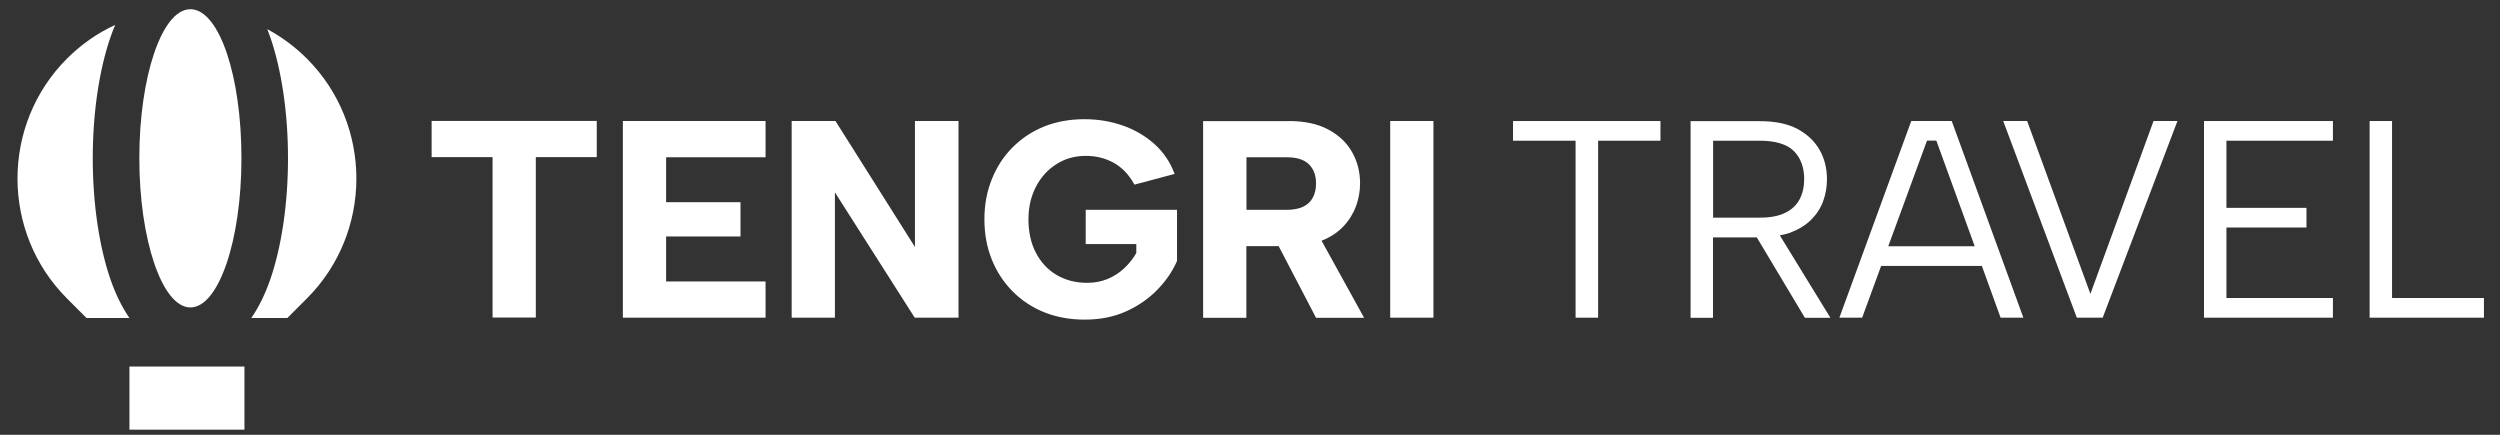 <svg width="138" height="24" viewBox="0 0 138 24" fill="none" xmlns="http://www.w3.org/2000/svg">
<rect x="0" y="0" width="138" height="24" fill="#333333" stroke="none"/>
<path fill-rule="evenodd" clip-rule="evenodd" d="M13.181 20.233H7.145V23.718H13.493V20.233H13.181ZM15.86 17.555L16.939 16.476C20.583 12.832 20.583 6.878 16.939 3.235C16.279 2.574 15.543 2.035 14.756 1.61C14.819 1.768 14.876 1.927 14.933 2.092C15.53 3.838 15.898 6.186 15.898 8.738C15.898 11.29 15.53 13.638 14.933 15.384C14.648 16.215 14.292 16.945 13.873 17.555H15.86ZM7.145 17.555C6.726 16.945 6.371 16.215 6.085 15.384C5.488 13.638 5.12 11.29 5.12 8.738C5.12 6.186 5.488 3.838 6.085 2.092C6.167 1.844 6.263 1.603 6.358 1.375C5.393 1.819 4.492 2.441 3.698 3.235C0.055 6.878 0.055 12.832 3.698 16.476L4.777 17.555H7.145ZM10.592 0.511H10.465C8.929 0.569 7.691 4.231 7.691 8.738C7.691 13.245 8.954 16.971 10.509 16.971C12.064 16.971 13.328 13.283 13.328 8.738C13.328 4.193 12.115 0.645 10.598 0.511H10.592Z" fill="white"/>
<path fill-rule="evenodd" clip-rule="evenodd" d="M23.826 6.675H32.941V8.674H29.577V17.529H27.19V8.674H23.826V6.675ZM76.739 6.681H79.126V17.535H76.739V6.681ZM71.141 6.681C72.017 6.681 72.753 6.84 73.337 7.157C73.921 7.475 74.359 7.894 74.645 8.414C74.937 8.935 75.076 9.506 75.076 10.128C75.076 10.553 75 10.966 74.854 11.378C74.702 11.785 74.473 12.159 74.156 12.495C73.845 12.826 73.445 13.092 72.95 13.289L75.299 17.542H72.645L70.582 13.587H68.799V17.542H66.412V6.687H71.141V6.681ZM72.645 10.121C72.645 9.677 72.512 9.328 72.252 9.068C71.985 8.808 71.579 8.681 71.02 8.681H68.805V11.582H71.02C71.395 11.582 71.699 11.524 71.934 11.41C72.169 11.296 72.353 11.131 72.467 10.909C72.588 10.687 72.645 10.426 72.645 10.128V10.121ZM62.616 10.185C62.318 9.639 61.937 9.239 61.473 8.985C61.016 8.731 60.502 8.604 59.931 8.604C59.334 8.604 58.788 8.757 58.312 9.062C57.83 9.366 57.455 9.785 57.182 10.312C56.91 10.839 56.77 11.435 56.77 12.108C56.77 12.781 56.903 13.422 57.176 13.943C57.443 14.463 57.824 14.876 58.306 15.168C58.795 15.46 59.36 15.612 60.014 15.612C60.42 15.612 60.788 15.542 61.131 15.403C61.473 15.263 61.778 15.066 62.045 14.819C62.311 14.571 62.54 14.286 62.724 13.968V13.473H59.931V11.582H64.971V14.406C64.723 14.977 64.362 15.504 63.886 15.993C63.41 16.482 62.838 16.882 62.165 17.186C61.492 17.491 60.731 17.643 59.874 17.643C59.068 17.643 58.331 17.51 57.658 17.244C56.986 16.977 56.402 16.59 55.907 16.095C55.411 15.6 55.024 15.009 54.751 14.336C54.478 13.657 54.339 12.921 54.339 12.108C54.339 11.296 54.478 10.559 54.751 9.887C55.024 9.207 55.405 8.624 55.9 8.128C56.395 7.633 56.973 7.252 57.646 6.979C58.319 6.713 59.055 6.58 59.861 6.58C60.617 6.58 61.327 6.7 61.994 6.935C62.66 7.17 63.244 7.519 63.739 7.963C64.235 8.414 64.603 8.96 64.838 9.601L62.622 10.191L62.616 10.185ZM52.91 6.681V17.535H50.492L46.087 10.617V17.535H43.7V6.681H46.119L50.505 13.632V6.681H52.91ZM42.259 8.681H36.769V11.162H40.876V13.054H36.769V15.536H42.259V17.535H34.382V6.681H42.259V8.681Z" fill="white"/>
<path fill-rule="evenodd" clip-rule="evenodd" d="M98.829 12.839C99.293 12.661 99.68 12.426 99.978 12.128C100.277 11.829 100.499 11.487 100.638 11.106C100.778 10.725 100.848 10.319 100.848 9.893C100.848 9.297 100.714 8.751 100.442 8.275C100.169 7.799 99.769 7.412 99.223 7.12C98.677 6.828 97.985 6.688 97.135 6.688H93.32V17.542H94.557V13.105H96.976L99.629 17.542H101.038L98.245 12.991C98.448 12.953 98.645 12.909 98.823 12.845L98.829 12.839ZM94.564 7.767H97.141C98.01 7.767 98.632 7.957 99.02 8.338C99.4 8.719 99.591 9.24 99.591 9.887C99.591 10.312 99.508 10.681 99.337 11.004C99.166 11.322 98.905 11.575 98.544 11.747C98.188 11.925 97.725 12.014 97.153 12.014H94.564V7.767Z" fill="white"/>
<path fill-rule="evenodd" clip-rule="evenodd" d="M83.519 7.767H86.972V17.536H88.216V7.767H91.657V6.681H83.519V7.767Z" fill="white"/>
<path fill-rule="evenodd" clip-rule="evenodd" d="M121.661 17.536H128.777V16.45H122.899V12.559H127.317V11.474H122.899V7.767H128.777V6.681H121.661V17.536Z" fill="white"/>
<path fill-rule="evenodd" clip-rule="evenodd" d="M115.39 16.222L111.899 6.681H110.578L114.641 17.536H116.069L120.195 6.681H118.875L115.39 16.222Z" fill="white"/>
<path fill-rule="evenodd" clip-rule="evenodd" d="M132.041 16.45V6.681H130.803V17.536H137.113V16.45H132.041Z" fill="white"/>
<path fill-rule="evenodd" clip-rule="evenodd" d="M110.433 17.536H111.69L107.736 6.681H105.501L101.534 17.536H102.791L103.838 14.679H109.399L110.433 17.536ZM104.232 13.594L106.371 7.76H106.885L109.005 13.594H104.238H104.232Z" fill="white"/>
</svg>
